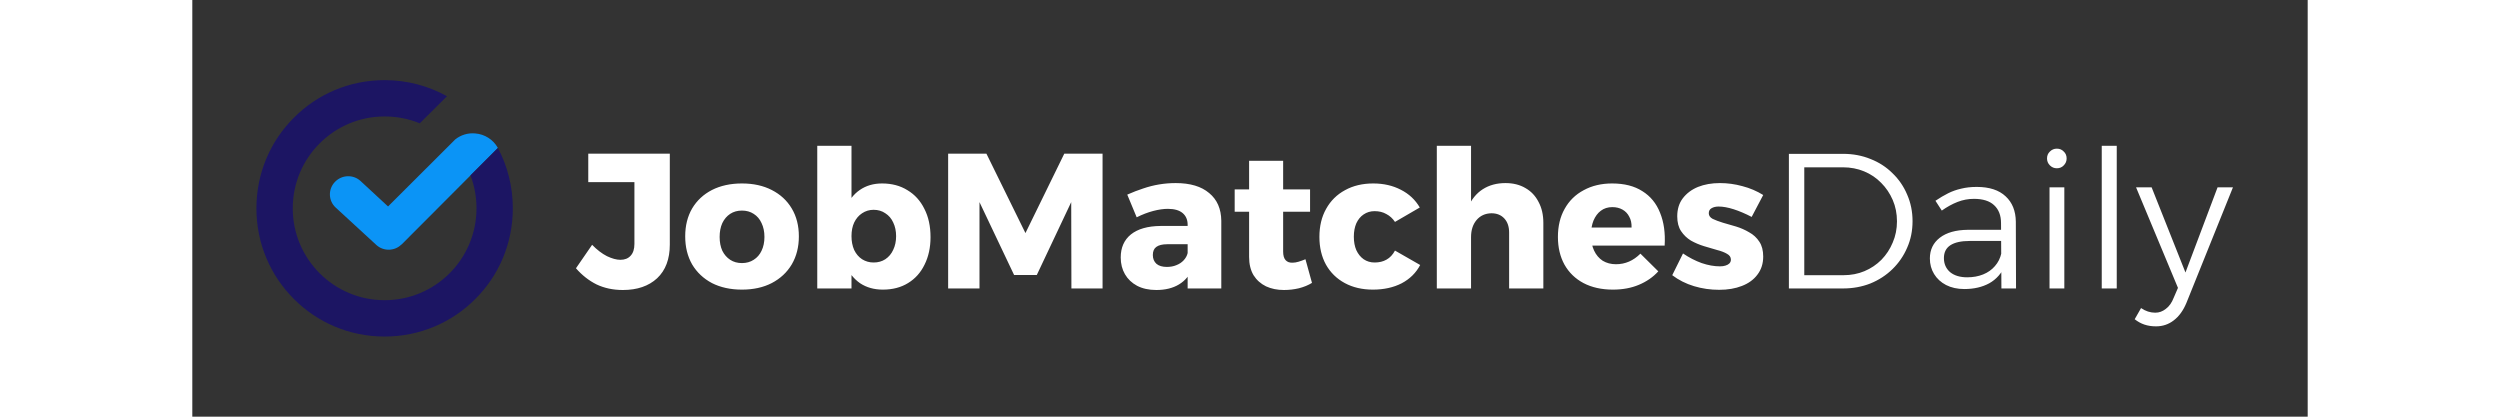 <svg width="222" height="37" viewBox="0 0 132 26" fill="none" xmlns="http://www.w3.org/2000/svg">
<rect x="0" y="0" width="132" height="26" fill="#333333" stroke="none"/>
<path d="M29.796 15.264C29.796 16.168 29.532 16.868 29.004 17.364C28.476 17.852 27.764 18.096 26.868 18.096C26.26 18.096 25.712 17.98 25.224 17.748C24.744 17.508 24.316 17.172 23.94 16.74L24.948 15.276C25.252 15.588 25.56 15.824 25.872 15.984C26.192 16.136 26.472 16.212 26.712 16.212C26.984 16.212 27.196 16.128 27.348 15.96C27.508 15.792 27.588 15.544 27.588 15.216V11.364H24.708V9.588H29.796V15.264ZM34.297 11.448C35.009 11.448 35.629 11.584 36.157 11.856C36.693 12.128 37.109 12.512 37.405 13.008C37.701 13.504 37.849 14.084 37.849 14.748C37.849 15.412 37.701 15.996 37.405 16.5C37.109 16.996 36.693 17.384 36.157 17.664C35.629 17.936 35.009 18.072 34.297 18.072C33.585 18.072 32.961 17.936 32.425 17.664C31.897 17.384 31.485 16.996 31.189 16.5C30.901 15.996 30.757 15.412 30.757 14.748C30.757 14.084 30.901 13.504 31.189 13.008C31.485 12.512 31.897 12.128 32.425 11.856C32.961 11.584 33.585 11.448 34.297 11.448ZM34.297 13.14C34.017 13.14 33.773 13.208 33.565 13.344C33.357 13.48 33.193 13.672 33.073 13.92C32.961 14.168 32.905 14.456 32.905 14.784C32.905 15.112 32.961 15.4 33.073 15.648C33.193 15.888 33.357 16.076 33.565 16.212C33.773 16.348 34.017 16.416 34.297 16.416C34.577 16.416 34.821 16.348 35.029 16.212C35.245 16.076 35.409 15.888 35.521 15.648C35.641 15.4 35.701 15.112 35.701 14.784C35.701 14.456 35.641 14.168 35.521 13.92C35.409 13.672 35.245 13.48 35.029 13.344C34.821 13.208 34.577 13.14 34.297 13.14ZM43.041 11.448C43.649 11.448 44.177 11.588 44.625 11.868C45.081 12.14 45.433 12.528 45.681 13.032C45.937 13.528 46.065 14.116 46.065 14.796C46.065 15.444 45.941 16.016 45.693 16.512C45.453 17.008 45.109 17.392 44.661 17.664C44.221 17.936 43.697 18.072 43.089 18.072C42.545 18.072 42.073 17.94 41.673 17.676C41.281 17.404 40.977 17.024 40.761 16.536C40.553 16.04 40.449 15.456 40.449 14.784C40.449 14.096 40.553 13.504 40.761 13.008C40.969 12.504 41.265 12.12 41.649 11.856C42.041 11.584 42.505 11.448 43.041 11.448ZM42.513 13.092C42.249 13.092 42.009 13.164 41.793 13.308C41.585 13.444 41.421 13.636 41.301 13.884C41.189 14.124 41.133 14.408 41.133 14.736C41.133 15.056 41.189 15.344 41.301 15.6C41.421 15.848 41.585 16.04 41.793 16.176C42.009 16.312 42.249 16.38 42.513 16.38C42.793 16.38 43.037 16.312 43.245 16.176C43.461 16.032 43.625 15.836 43.737 15.588C43.857 15.34 43.917 15.056 43.917 14.736C43.917 14.416 43.857 14.132 43.737 13.884C43.625 13.636 43.461 13.444 43.245 13.308C43.037 13.164 42.793 13.092 42.513 13.092ZM38.997 9.096H41.133V18H38.997V9.096ZM47.164 9.588H49.552L51.988 14.544L54.412 9.588H56.8V18H54.856L54.844 12.612L52.696 17.16H51.28L49.12 12.612V18H47.164V9.588ZM60.837 15.24C60.533 15.24 60.305 15.296 60.153 15.408C60.009 15.512 59.937 15.68 59.937 15.912C59.937 16.144 60.013 16.328 60.165 16.464C60.317 16.592 60.533 16.656 60.813 16.656C61.029 16.656 61.225 16.62 61.401 16.548C61.585 16.476 61.737 16.376 61.857 16.248C61.985 16.112 62.069 15.96 62.109 15.792L62.409 16.74C62.233 17.18 61.953 17.516 61.569 17.748C61.185 17.98 60.713 18.096 60.153 18.096C59.689 18.096 59.289 18.008 58.953 17.832C58.625 17.656 58.373 17.416 58.197 17.112C58.021 16.808 57.933 16.46 57.933 16.068C57.933 15.452 58.145 14.972 58.569 14.628C59.001 14.284 59.617 14.108 60.417 14.1H62.313V15.24H60.837ZM62.109 14.028C62.109 13.716 62.005 13.472 61.797 13.296C61.589 13.12 61.281 13.032 60.873 13.032C60.601 13.032 60.297 13.076 59.961 13.164C59.625 13.252 59.281 13.384 58.929 13.56L58.341 12.144C58.685 11.992 59.017 11.864 59.337 11.76C59.665 11.648 59.997 11.564 60.333 11.508C60.669 11.452 61.013 11.424 61.365 11.424C62.269 11.424 62.965 11.632 63.453 12.048C63.949 12.456 64.201 13.032 64.209 13.776V18H62.109V14.028ZM68.068 15.696C68.068 15.944 68.12 16.124 68.224 16.236C68.328 16.348 68.472 16.4 68.656 16.392C68.768 16.392 68.892 16.372 69.028 16.332C69.164 16.292 69.308 16.24 69.46 16.176L69.868 17.652C69.636 17.796 69.364 17.908 69.052 17.988C68.748 18.06 68.436 18.096 68.116 18.096C67.7 18.096 67.328 18.02 67 17.868C66.672 17.708 66.412 17.476 66.22 17.172C66.036 16.86 65.944 16.48 65.944 16.032V10.032H68.068V15.696ZM65.044 11.82H69.748V13.212H65.044V11.82ZM75.047 13.848C74.903 13.632 74.723 13.468 74.507 13.356C74.299 13.236 74.055 13.176 73.775 13.176C73.519 13.176 73.291 13.244 73.091 13.38C72.899 13.508 72.747 13.692 72.635 13.932C72.531 14.172 72.479 14.452 72.479 14.772C72.479 15.092 72.531 15.372 72.635 15.612C72.747 15.852 72.899 16.04 73.091 16.176C73.291 16.312 73.519 16.38 73.775 16.38C74.063 16.38 74.311 16.32 74.519 16.2C74.735 16.08 74.911 15.892 75.047 15.636L76.619 16.536C76.363 17.024 75.979 17.404 75.467 17.676C74.955 17.94 74.355 18.072 73.667 18.072C73.003 18.072 72.419 17.936 71.915 17.664C71.411 17.392 71.019 17.008 70.739 16.512C70.467 16.016 70.331 15.44 70.331 14.784C70.331 14.112 70.471 13.528 70.751 13.032C71.031 12.528 71.423 12.14 71.927 11.868C72.431 11.588 73.019 11.448 73.691 11.448C74.339 11.448 74.915 11.58 75.419 11.844C75.923 12.1 76.315 12.468 76.595 12.948L75.047 13.848ZM82.169 14.508C82.169 14.14 82.069 13.848 81.869 13.632C81.669 13.416 81.401 13.308 81.065 13.308C80.673 13.316 80.361 13.46 80.129 13.74C79.905 14.012 79.793 14.364 79.793 14.796H79.277C79.277 14.06 79.385 13.444 79.601 12.948C79.817 12.444 80.125 12.064 80.525 11.808C80.925 11.552 81.397 11.424 81.941 11.424C82.421 11.424 82.837 11.528 83.189 11.736C83.541 11.936 83.813 12.224 84.005 12.6C84.205 12.968 84.305 13.404 84.305 13.908V18H82.169V14.508ZM77.657 9.096H79.793V18H77.657V9.096ZM89.81 14.196C89.818 13.932 89.77 13.708 89.666 13.524C89.57 13.332 89.43 13.184 89.246 13.08C89.062 12.976 88.85 12.924 88.61 12.924C88.33 12.924 88.09 13 87.89 13.152C87.698 13.296 87.546 13.5 87.434 13.764C87.33 14.02 87.278 14.32 87.278 14.664C87.278 15.04 87.342 15.364 87.47 15.636C87.598 15.908 87.778 16.12 88.01 16.272C88.25 16.416 88.526 16.488 88.838 16.488C89.414 16.488 89.922 16.268 90.362 15.828L91.478 16.932C91.15 17.292 90.746 17.572 90.266 17.772C89.794 17.972 89.254 18.072 88.646 18.072C87.942 18.072 87.33 17.936 86.81 17.664C86.298 17.392 85.902 17.008 85.622 16.512C85.35 16.016 85.214 15.44 85.214 14.784C85.214 14.112 85.354 13.528 85.634 13.032C85.914 12.528 86.31 12.14 86.822 11.868C87.334 11.588 87.926 11.448 88.598 11.448C89.358 11.448 89.986 11.608 90.482 11.928C90.986 12.24 91.354 12.688 91.586 13.272C91.826 13.856 91.922 14.54 91.874 15.324H86.978V14.196H89.81ZM97.304 13.536C96.904 13.328 96.528 13.168 96.176 13.056C95.824 12.944 95.512 12.888 95.24 12.888C95.064 12.888 94.916 12.924 94.796 12.996C94.684 13.06 94.628 13.164 94.628 13.308C94.628 13.452 94.708 13.568 94.868 13.656C95.036 13.736 95.248 13.816 95.504 13.896C95.768 13.968 96.044 14.048 96.332 14.136C96.62 14.224 96.892 14.344 97.148 14.496C97.412 14.64 97.624 14.836 97.784 15.084C97.944 15.324 98.024 15.632 98.024 16.008C98.024 16.448 97.904 16.824 97.664 17.136C97.432 17.448 97.108 17.684 96.692 17.844C96.284 18.004 95.812 18.084 95.276 18.084C94.732 18.084 94.208 18.008 93.704 17.856C93.2 17.704 92.748 17.476 92.348 17.172L93.02 15.816C93.396 16.072 93.784 16.272 94.184 16.416C94.584 16.552 94.964 16.62 95.324 16.62C95.46 16.62 95.576 16.604 95.672 16.572C95.776 16.54 95.856 16.496 95.912 16.44C95.976 16.376 96.008 16.296 96.008 16.2C96.008 16.048 95.928 15.928 95.768 15.84C95.608 15.744 95.4 15.664 95.144 15.6C94.888 15.528 94.616 15.448 94.328 15.36C94.04 15.272 93.768 15.156 93.512 15.012C93.264 14.86 93.06 14.664 92.9 14.424C92.74 14.184 92.66 13.876 92.66 13.5C92.66 13.052 92.776 12.676 93.008 12.372C93.248 12.06 93.564 11.824 93.956 11.664C94.356 11.504 94.812 11.424 95.324 11.424C95.796 11.424 96.264 11.488 96.728 11.616C97.192 11.736 97.624 11.92 98.024 12.168L97.304 13.536ZM103.011 9.6C103.627 9.6 104.199 9.708 104.727 9.924C105.255 10.132 105.711 10.428 106.095 10.812C106.487 11.188 106.791 11.632 107.007 12.144C107.231 12.656 107.343 13.208 107.343 13.8C107.343 14.4 107.231 14.952 107.007 15.456C106.791 15.96 106.487 16.404 106.095 16.788C105.703 17.172 105.243 17.472 104.715 17.688C104.187 17.896 103.615 18 102.999 18H99.627V9.6H103.011ZM103.035 17.172C103.507 17.172 103.943 17.088 104.343 16.92C104.743 16.752 105.095 16.516 105.399 16.212C105.703 15.9 105.939 15.54 106.107 15.132C106.283 14.724 106.371 14.284 106.371 13.812C106.371 13.332 106.283 12.888 106.107 12.48C105.931 12.072 105.691 11.716 105.387 11.412C105.083 11.1 104.727 10.86 104.319 10.692C103.911 10.524 103.471 10.44 102.999 10.44H100.587V17.172H103.035ZM110.908 15.036C110.38 15.036 109.98 15.124 109.708 15.3C109.436 15.476 109.3 15.744 109.3 16.104C109.3 16.464 109.428 16.756 109.684 16.98C109.948 17.196 110.304 17.304 110.752 17.304C111.12 17.304 111.452 17.244 111.748 17.124C112.044 17.004 112.288 16.832 112.48 16.608C112.68 16.384 112.816 16.112 112.888 15.792L113.128 16.548C112.904 17.052 112.572 17.428 112.132 17.676C111.692 17.916 111.172 18.036 110.572 18.036C110.14 18.036 109.76 17.952 109.432 17.784C109.112 17.616 108.864 17.388 108.688 17.1C108.512 16.812 108.424 16.488 108.424 16.128C108.424 15.584 108.632 15.152 109.048 14.832C109.464 14.512 110.044 14.348 110.788 14.34H113.032V15.036H110.908ZM112.864 13.92C112.864 13.44 112.72 13.068 112.432 12.804C112.152 12.54 111.732 12.408 111.172 12.408C110.82 12.408 110.48 12.472 110.152 12.6C109.824 12.728 109.496 12.908 109.168 13.14L108.772 12.528C109.044 12.344 109.308 12.188 109.564 12.06C109.82 11.932 110.092 11.836 110.38 11.772C110.668 11.7 110.992 11.664 111.352 11.664C112.136 11.664 112.736 11.86 113.152 12.252C113.568 12.636 113.78 13.164 113.788 13.836L113.8 18H112.888L112.864 13.92ZM115.89 11.688H116.814V18H115.89V11.688ZM116.346 9.276C116.522 9.276 116.666 9.336 116.778 9.456C116.898 9.568 116.958 9.712 116.958 9.888C116.958 10.056 116.898 10.2 116.778 10.32C116.666 10.44 116.522 10.5 116.346 10.5C116.178 10.5 116.034 10.44 115.914 10.32C115.794 10.2 115.734 10.056 115.734 9.888C115.734 9.712 115.794 9.568 115.914 9.456C116.034 9.336 116.178 9.276 116.346 9.276ZM119.149 9.096H120.085V18H119.149V9.096ZM124.433 18.9C124.233 19.38 123.969 19.744 123.641 19.992C123.321 20.24 122.953 20.364 122.537 20.364C122.273 20.364 122.033 20.328 121.817 20.256C121.601 20.184 121.397 20.072 121.205 19.92L121.601 19.224C121.881 19.416 122.177 19.512 122.489 19.512C122.729 19.512 122.949 19.432 123.149 19.272C123.357 19.12 123.521 18.888 123.641 18.576L123.905 17.964L121.289 11.688H122.261L124.373 17.004L126.377 11.688H127.337L124.433 18.9Z" fill="white"/>
<g clip-path="url(#clip0_2583_3341)">
<path d="M8.888 11.364C8.46 11.823 8.492 12.54 8.952 12.957L11.487 15.289C11.936 15.695 12.631 15.674 13.048 15.257H13.059L17.358 10.947L19.07 9.235C18.781 8.711 18.246 8.369 17.647 8.326C17.198 8.284 16.749 8.423 16.406 8.701L16.107 9L12.214 12.883L10.492 11.289C10.032 10.872 9.316 10.904 8.888 11.364L8.888 11.364ZM16.727 9.749C16.685 9.695 16.652 9.642 16.61 9.588C16.652 9.642 16.684 9.695 16.727 9.749ZM16.417 9.342C16.385 9.31 16.353 9.267 16.321 9.235C16.353 9.267 16.385 9.31 16.417 9.342Z" fill="#0B94F6"/>
<path fill-rule="evenodd" clip-rule="evenodd" d="M20 13C20 11.642 19.668 10.358 19.069 9.235L17.358 10.946C17.604 11.588 17.733 12.283 17.733 13C17.733 14.583 17.091 16.016 16.054 17.053C15.016 18.091 13.583 18.732 12 18.732C10.417 18.732 8.984 18.091 7.947 17.053C6.909 16.016 6.268 14.583 6.268 13C6.268 11.417 6.909 9.984 7.947 8.946C8.984 7.909 10.417 7.267 12 7.267C12.781 7.267 13.519 7.417 14.193 7.695L15.893 6.005C14.738 5.364 13.412 5 12 5C9.786 5 7.786 5.888 6.342 7.342C4.888 8.786 4 10.786 4 13C4 15.214 4.888 17.214 6.342 18.658C7.786 20.112 9.786 21 12 21C14.214 21 16.214 20.112 17.658 18.658C19.112 17.214 20 15.214 20 13H20Z" fill="#1C1563"/>
</g>
<defs>
<clipPath id="clip0_2583_3341">
<rect width="16" height="16" fill="white" transform="translate(4 5)"/>
</clipPath>
</defs>
</svg>
